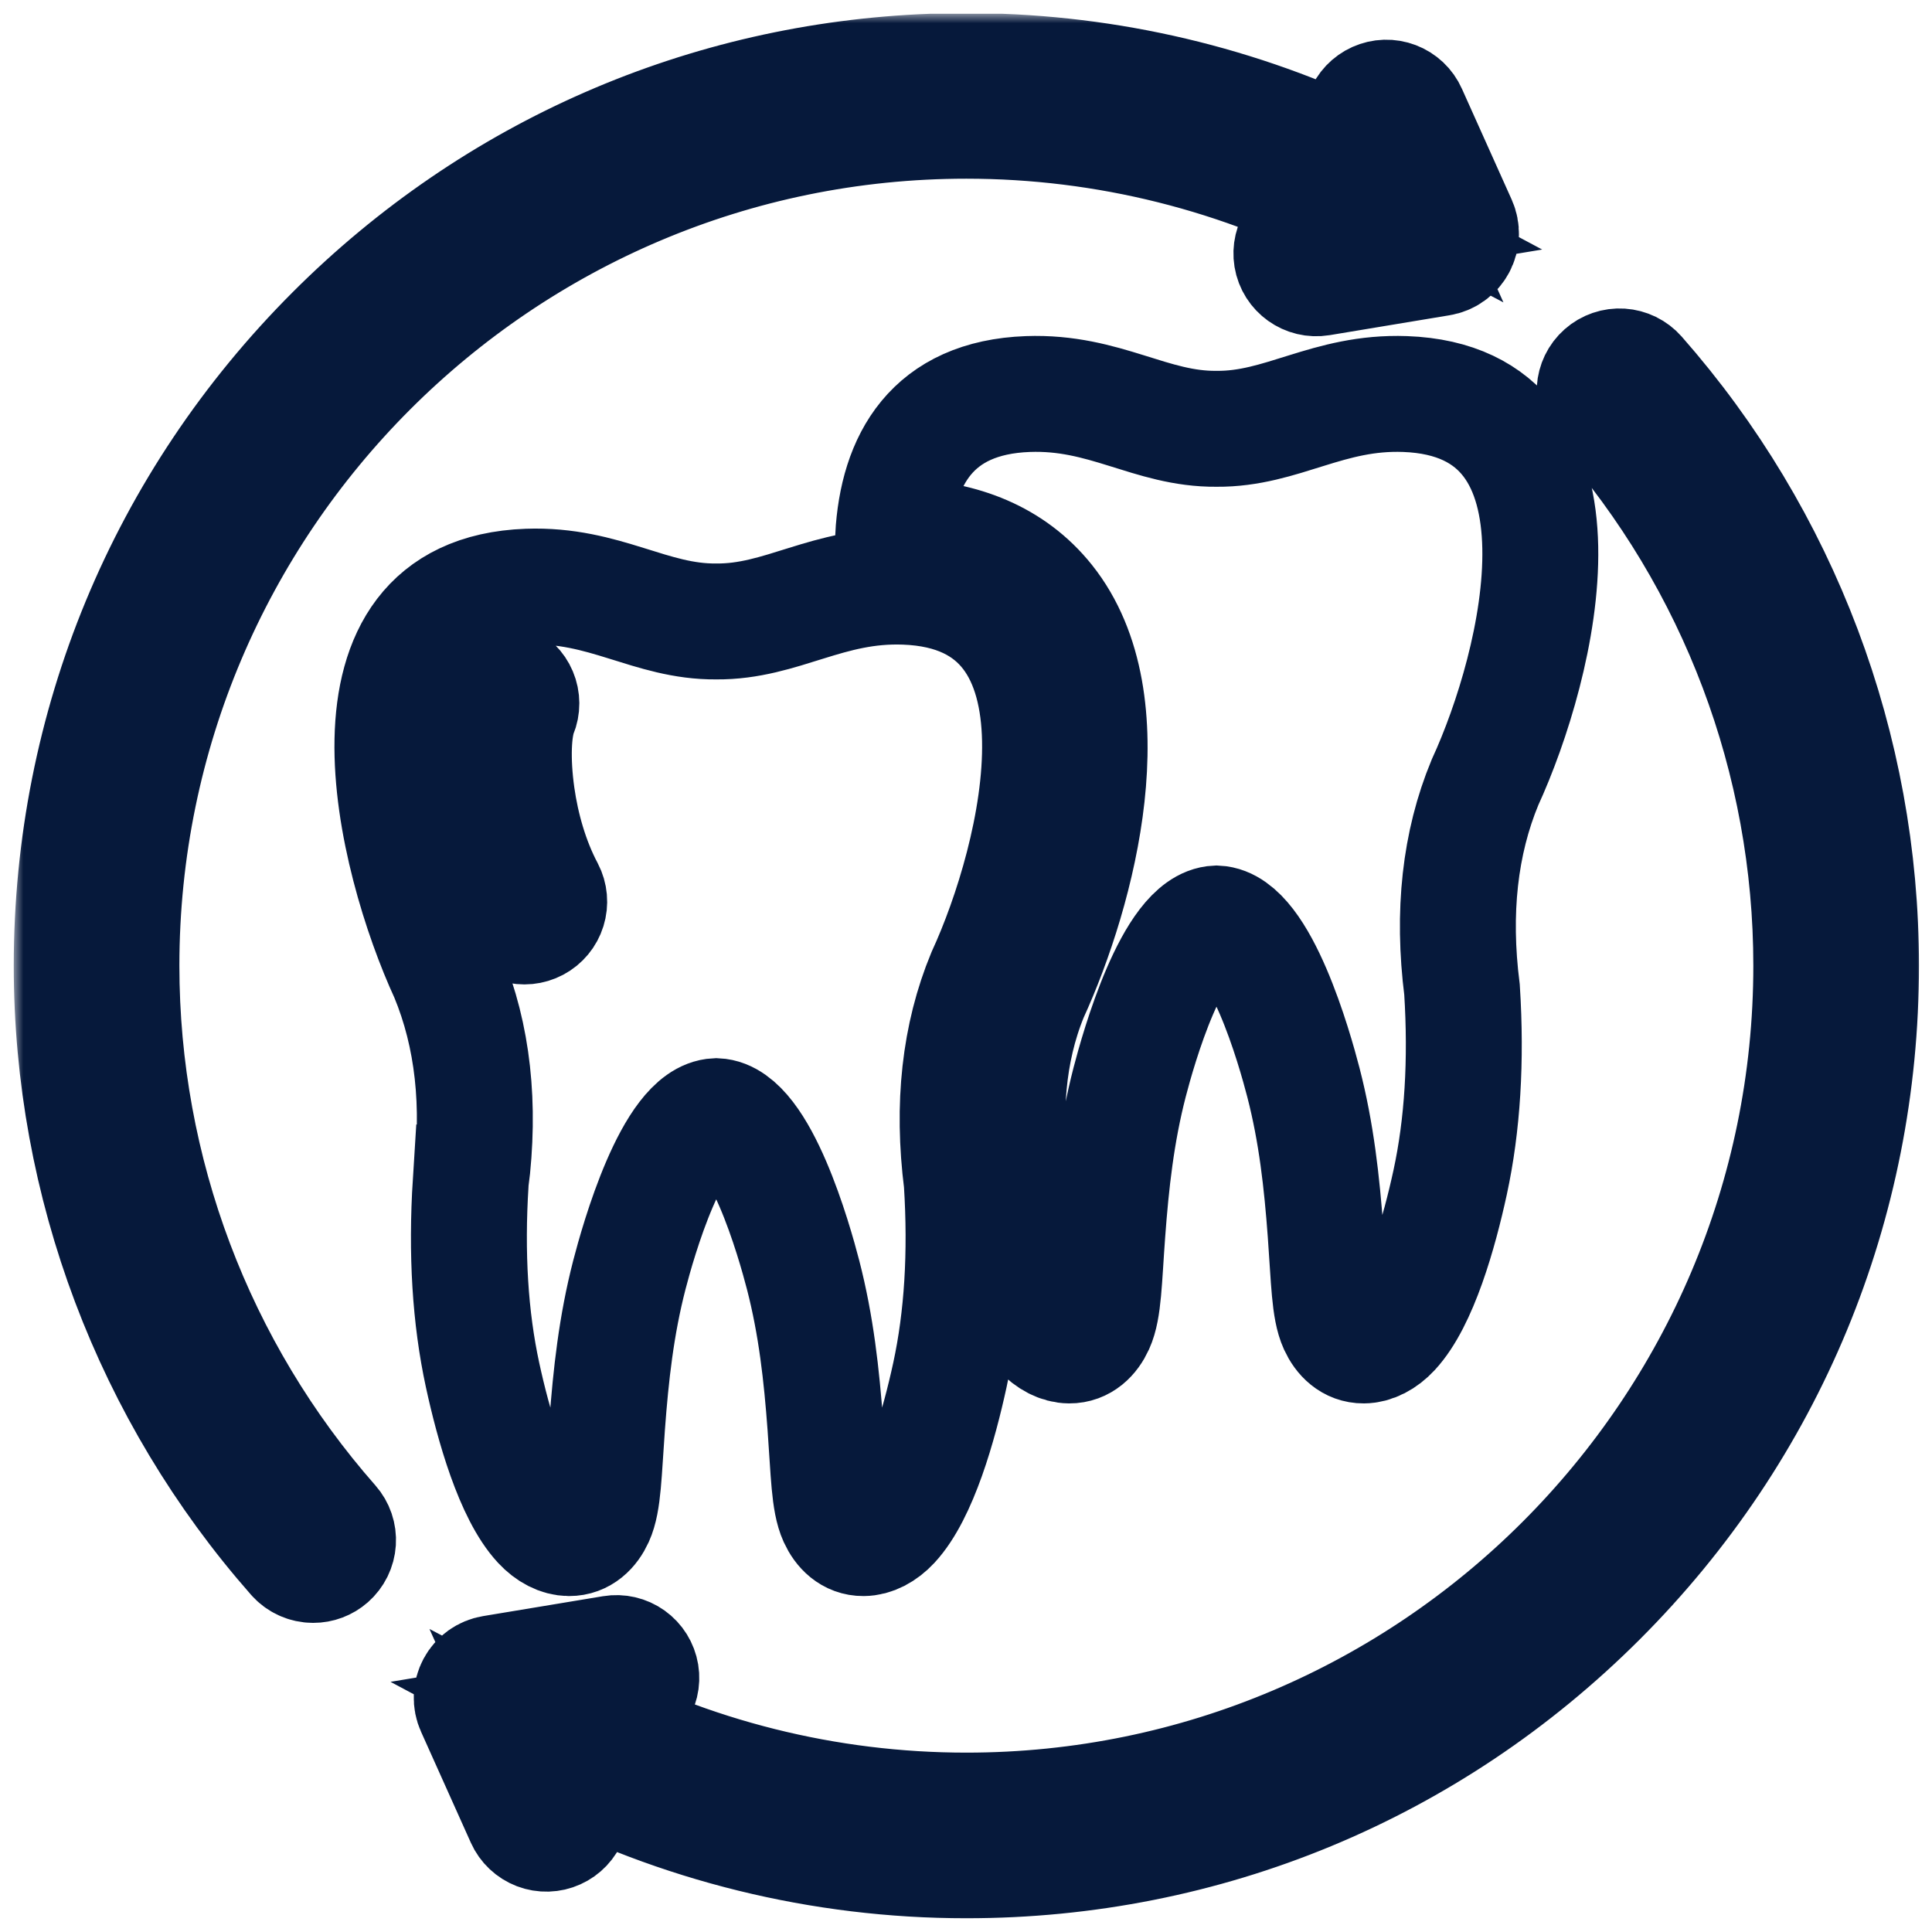 <?xml version="1.0" encoding="UTF-8"?>
<svg xmlns="http://www.w3.org/2000/svg" width="100" height="100" viewBox="0 0 100 100" fill="none">
  <g clip-path="url(#clip0_341_28)">
    <mask id="path-1-outside-1_341_28" maskUnits="userSpaceOnUse" x="0.712" y="0.711" width="99" height="99" fill="black">
      <rect fill="white" x="0.712" y="0.711" width="99" height="99"></rect>
      <path fill-rule="evenodd" clip-rule="evenodd" d="M96.325 49.983C96.325 62.352 91.509 73.98 82.761 82.726C74.015 91.473 62.387 96.289 50.019 96.289C42.505 96.289 35.118 94.468 28.516 91.003L29.456 93.099C29.596 93.41 29.606 93.764 29.485 94.083C29.363 94.401 29.12 94.659 28.809 94.798C28.655 94.868 28.489 94.906 28.32 94.911C28.151 94.916 27.983 94.888 27.825 94.828C27.667 94.767 27.523 94.677 27.4 94.561C27.277 94.445 27.178 94.306 27.109 94.152L24.529 88.404C24.448 88.225 24.41 88.029 24.417 87.833C24.424 87.636 24.476 87.444 24.569 87.27C24.662 87.097 24.794 86.947 24.954 86.832C25.114 86.718 25.299 86.641 25.493 86.609L31.697 85.58C32.034 85.524 32.379 85.604 32.656 85.802C32.934 86.001 33.121 86.301 33.177 86.638C33.293 87.339 32.819 88.001 32.119 88.118L29.411 88.567C35.722 91.941 42.808 93.716 50.019 93.716C74.133 93.716 93.752 74.098 93.752 49.983C93.752 39.339 89.884 29.083 82.859 21.102C82.39 20.568 82.442 19.756 82.975 19.287C83.102 19.175 83.249 19.09 83.409 19.035C83.569 18.98 83.738 18.957 83.907 18.968C84.075 18.979 84.24 19.023 84.392 19.097C84.543 19.172 84.679 19.275 84.791 19.402C92.229 27.852 96.325 38.714 96.325 49.983V49.983ZM50.019 6.249C57.229 6.249 64.315 8.025 70.626 11.4L67.918 11.849C67.582 11.905 67.281 12.093 67.083 12.37C66.884 12.648 66.804 12.992 66.859 13.329C66.975 14.03 67.641 14.503 68.339 14.387L74.545 13.357C74.739 13.325 74.923 13.248 75.083 13.133C75.243 13.019 75.374 12.869 75.467 12.695C75.56 12.522 75.612 12.329 75.619 12.133C75.626 11.936 75.588 11.741 75.508 11.561L72.928 5.815C72.859 5.66 72.76 5.521 72.637 5.405C72.514 5.29 72.37 5.199 72.212 5.139C72.054 5.079 71.886 5.05 71.717 5.055C71.548 5.06 71.382 5.099 71.228 5.168C71.074 5.237 70.935 5.336 70.819 5.458C70.703 5.581 70.612 5.726 70.552 5.884C70.492 6.042 70.463 6.21 70.469 6.379C70.474 6.547 70.512 6.714 70.581 6.868L71.522 8.962C65.436 5.77 58.687 3.973 51.786 3.711H48.238C36.536 4.15 25.6 8.915 17.275 17.24C8.529 25.985 3.712 37.615 3.712 49.983C3.712 61.252 7.808 72.113 15.246 80.564C15.367 80.701 15.515 80.811 15.682 80.886C15.848 80.961 16.029 81 16.211 81C16.524 81.001 16.826 80.887 17.061 80.68C17.188 80.568 17.291 80.433 17.366 80.281C17.44 80.129 17.484 79.965 17.495 79.796C17.506 79.628 17.483 79.459 17.429 79.299C17.374 79.139 17.289 78.992 17.177 78.865C10.153 70.883 6.285 60.627 6.285 49.983C6.284 25.868 25.904 6.249 50.019 6.249ZM62.965 22.195C59.558 22.224 57.203 20.251 53.205 20.395C48.243 20.575 46.448 23.806 46.228 27.788C46.454 27.785 46.686 27.788 46.926 27.796C49.751 27.898 52.372 28.852 54.175 31.112C58.322 36.313 55.859 45.977 53.329 51.495C52.104 54.478 51.931 57.708 52.333 60.88L52.343 60.96L52.348 61.041C52.459 62.794 52.482 64.565 52.386 66.328C52.814 67.366 53.309 68.276 53.872 68.88C54.328 69.371 54.855 69.637 55.348 69.64C56.016 69.645 56.477 69.183 56.74 68.605C57.13 67.751 57.136 66.273 57.317 63.814C57.51 61.2 57.792 58.635 58.469 56.017C58.913 54.305 60.71 47.901 62.965 47.8C65.221 47.901 67.018 54.305 67.461 56.017C68.139 58.635 68.42 61.2 68.613 63.814C68.794 66.273 68.801 67.751 69.19 68.605C69.454 69.183 69.914 69.645 70.582 69.64C71.076 69.637 71.602 69.371 72.058 68.88C73.5 67.329 74.501 63.774 75.06 61.196C75.701 58.235 75.906 54.913 75.674 51.231C75.165 47.215 75.561 43.636 76.863 40.495C79.641 34.464 83.092 20.771 72.725 20.395C68.728 20.251 66.372 22.224 62.965 22.195H62.965ZM24.364 61.203C24.873 57.186 24.476 53.608 23.175 50.467C20.396 44.436 16.946 30.742 27.312 30.367C31.31 30.223 33.666 32.196 37.072 32.166C40.479 32.196 42.835 30.223 46.833 30.367C57.199 30.742 53.748 44.436 50.97 50.467C49.669 53.608 49.272 57.186 49.781 61.203C50.013 64.885 49.808 68.206 49.167 71.168C48.608 73.746 47.608 77.301 46.166 78.852C45.709 79.343 45.183 79.609 44.69 79.612C44.021 79.617 43.561 79.154 43.297 78.576C42.908 77.722 42.901 76.244 42.72 73.786C42.527 71.171 42.245 68.606 41.568 65.988C41.125 64.276 39.328 57.873 37.072 57.772C34.817 57.873 33.019 64.276 32.576 65.988C31.899 68.606 31.617 71.171 31.424 73.786C31.243 76.244 31.236 77.722 30.847 78.576C30.584 79.154 30.123 79.616 29.455 79.612C28.962 79.608 28.435 79.343 27.979 78.852C26.537 77.301 25.536 73.746 24.977 71.168C24.336 68.206 24.131 64.885 24.363 61.203H24.364ZM26.011 47.28C26.173 47.579 26.446 47.801 26.77 47.899C27.095 47.997 27.445 47.962 27.745 47.803C28.044 47.644 28.269 47.373 28.369 47.05C28.47 46.726 28.439 46.375 28.282 46.074C27.475 44.557 26.985 42.802 26.756 41.182C26.494 39.325 26.564 37.712 26.889 36.899C26.954 36.743 26.987 36.575 26.986 36.405C26.985 36.236 26.951 36.068 26.885 35.912C26.819 35.756 26.723 35.614 26.602 35.495C26.481 35.377 26.338 35.283 26.18 35.22C26.023 35.157 25.855 35.126 25.685 35.128C25.516 35.13 25.348 35.166 25.193 35.234C25.037 35.301 24.897 35.398 24.779 35.521C24.661 35.643 24.569 35.787 24.508 35.945C24.029 37.138 23.891 39.252 24.213 41.534C24.481 43.429 25.059 45.489 26.011 47.28L26.011 47.28Z"></path>
    </mask>
    <path fill-rule="evenodd" clip-rule="evenodd" d="M96.325 49.983C96.325 62.352 91.509 73.98 82.761 82.726C74.015 91.473 62.387 96.289 50.019 96.289C42.505 96.289 35.118 94.468 28.516 91.003L29.456 93.099C29.596 93.41 29.606 93.764 29.485 94.083C29.363 94.401 29.12 94.659 28.809 94.798C28.655 94.868 28.489 94.906 28.32 94.911C28.151 94.916 27.983 94.888 27.825 94.828C27.667 94.767 27.523 94.677 27.4 94.561C27.277 94.445 27.178 94.306 27.109 94.152L24.529 88.404C24.448 88.225 24.41 88.029 24.417 87.833C24.424 87.636 24.476 87.444 24.569 87.27C24.662 87.097 24.794 86.947 24.954 86.832C25.114 86.718 25.299 86.641 25.493 86.609L31.697 85.58C32.034 85.524 32.379 85.604 32.656 85.802C32.934 86.001 33.121 86.301 33.177 86.638C33.293 87.339 32.819 88.001 32.119 88.118L29.411 88.567C35.722 91.941 42.808 93.716 50.019 93.716C74.133 93.716 93.752 74.098 93.752 49.983C93.752 39.339 89.884 29.083 82.859 21.102C82.39 20.568 82.442 19.756 82.975 19.287C83.102 19.175 83.249 19.09 83.409 19.035C83.569 18.98 83.738 18.957 83.907 18.968C84.075 18.979 84.24 19.023 84.392 19.097C84.543 19.172 84.679 19.275 84.791 19.402C92.229 27.852 96.325 38.714 96.325 49.983V49.983ZM50.019 6.249C57.229 6.249 64.315 8.025 70.626 11.4L67.918 11.849C67.582 11.905 67.281 12.093 67.083 12.37C66.884 12.648 66.804 12.992 66.859 13.329C66.975 14.03 67.641 14.503 68.339 14.387L74.545 13.357C74.739 13.325 74.923 13.248 75.083 13.133C75.243 13.019 75.374 12.869 75.467 12.695C75.56 12.522 75.612 12.329 75.619 12.133C75.626 11.936 75.588 11.741 75.508 11.561L72.928 5.815C72.859 5.66 72.76 5.521 72.637 5.405C72.514 5.29 72.37 5.199 72.212 5.139C72.054 5.079 71.886 5.05 71.717 5.055C71.548 5.06 71.382 5.099 71.228 5.168C71.074 5.237 70.935 5.336 70.819 5.458C70.703 5.581 70.612 5.726 70.552 5.884C70.492 6.042 70.463 6.21 70.469 6.379C70.474 6.547 70.512 6.714 70.581 6.868L71.522 8.962C65.436 5.77 58.687 3.973 51.786 3.711H48.238C36.536 4.15 25.6 8.915 17.275 17.24C8.529 25.985 3.712 37.615 3.712 49.983C3.712 61.252 7.808 72.113 15.246 80.564C15.367 80.701 15.515 80.811 15.682 80.886C15.848 80.961 16.029 81 16.211 81C16.524 81.001 16.826 80.887 17.061 80.68C17.188 80.568 17.291 80.433 17.366 80.281C17.44 80.129 17.484 79.965 17.495 79.796C17.506 79.628 17.483 79.459 17.429 79.299C17.374 79.139 17.289 78.992 17.177 78.865C10.153 70.883 6.285 60.627 6.285 49.983C6.284 25.868 25.904 6.249 50.019 6.249ZM62.965 22.195C59.558 22.224 57.203 20.251 53.205 20.395C48.243 20.575 46.448 23.806 46.228 27.788C46.454 27.785 46.686 27.788 46.926 27.796C49.751 27.898 52.372 28.852 54.175 31.112C58.322 36.313 55.859 45.977 53.329 51.495C52.104 54.478 51.931 57.708 52.333 60.88L52.343 60.96L52.348 61.041C52.459 62.794 52.482 64.565 52.386 66.328C52.814 67.366 53.309 68.276 53.872 68.88C54.328 69.371 54.855 69.637 55.348 69.64C56.016 69.645 56.477 69.183 56.74 68.605C57.13 67.751 57.136 66.273 57.317 63.814C57.51 61.2 57.792 58.635 58.469 56.017C58.913 54.305 60.71 47.901 62.965 47.8C65.221 47.901 67.018 54.305 67.461 56.017C68.139 58.635 68.42 61.2 68.613 63.814C68.794 66.273 68.801 67.751 69.19 68.605C69.454 69.183 69.914 69.645 70.582 69.64C71.076 69.637 71.602 69.371 72.058 68.88C73.5 67.329 74.501 63.774 75.06 61.196C75.701 58.235 75.906 54.913 75.674 51.231C75.165 47.215 75.561 43.636 76.863 40.495C79.641 34.464 83.092 20.771 72.725 20.395C68.728 20.251 66.372 22.224 62.965 22.195H62.965ZM24.364 61.203C24.873 57.186 24.476 53.608 23.175 50.467C20.396 44.436 16.946 30.742 27.312 30.367C31.31 30.223 33.666 32.196 37.072 32.166C40.479 32.196 42.835 30.223 46.833 30.367C57.199 30.742 53.748 44.436 50.97 50.467C49.669 53.608 49.272 57.186 49.781 61.203C50.013 64.885 49.808 68.206 49.167 71.168C48.608 73.746 47.608 77.301 46.166 78.852C45.709 79.343 45.183 79.609 44.69 79.612C44.021 79.617 43.561 79.154 43.297 78.576C42.908 77.722 42.901 76.244 42.72 73.786C42.527 71.171 42.245 68.606 41.568 65.988C41.125 64.276 39.328 57.873 37.072 57.772C34.817 57.873 33.019 64.276 32.576 65.988C31.899 68.606 31.617 71.171 31.424 73.786C31.243 76.244 31.236 77.722 30.847 78.576C30.584 79.154 30.123 79.616 29.455 79.612C28.962 79.608 28.435 79.343 27.979 78.852C26.537 77.301 25.536 73.746 24.977 71.168C24.336 68.206 24.131 64.885 24.363 61.203H24.364ZM26.011 47.28C26.173 47.579 26.446 47.801 26.77 47.899C27.095 47.997 27.445 47.962 27.745 47.803C28.044 47.644 28.269 47.373 28.369 47.05C28.47 46.726 28.439 46.375 28.282 46.074C27.475 44.557 26.985 42.802 26.756 41.182C26.494 39.325 26.564 37.712 26.889 36.899C26.954 36.743 26.987 36.575 26.986 36.405C26.985 36.236 26.951 36.068 26.885 35.912C26.819 35.756 26.723 35.614 26.602 35.495C26.481 35.377 26.338 35.283 26.18 35.22C26.023 35.157 25.855 35.126 25.685 35.128C25.516 35.13 25.348 35.166 25.193 35.234C25.037 35.301 24.897 35.398 24.779 35.521C24.661 35.643 24.569 35.787 24.508 35.945C24.029 37.138 23.891 39.252 24.213 41.534C24.481 43.429 25.059 45.489 26.011 47.28L26.011 47.28Z" stroke="#06193B" stroke-width="6" mask="url(#path-1-outside-1_341_28)"></path>
  </g>
  <defs>
    <clipPath id="clip0_341_28">
      <rect width="100" height="100" fill="white"></rect>
    </clipPath>
  </defs>
</svg>
